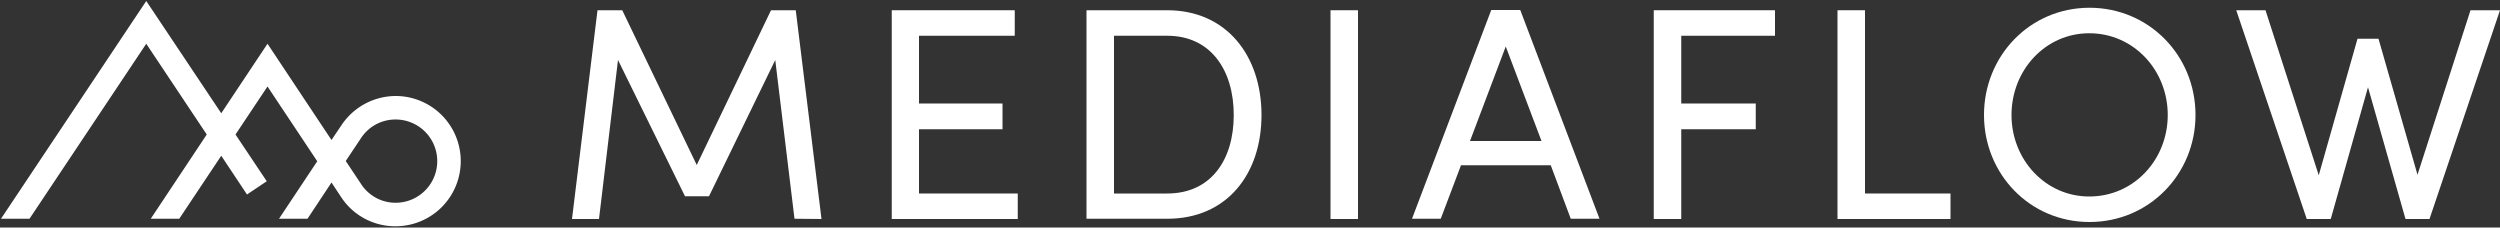 <svg xmlns="http://www.w3.org/2000/svg" viewBox="0 0 1000 91"><rect x="0" y="0" width="1000" height="91" fill="#333333" stroke="none"/><defs><style>.a{fill:#fff;}</style></defs><path class="a" d="M317.8,87.5,310.1,24,283.6,78.5H274L247.2,24l-7.6,63.6H228.8L239,4.1h9.9L278.7,66,308.4,4.1h9.9l10.3,83.5-10.8-.1Z"/><path class="a" d="M407.1,77.4V87.6H356.7V4.1h49.2V14.3H367.6V41.4H401V51.7H367.6V77.4Z"/><path class="a" d="M434.6,4.1h32.3c23.7,0,37.7,18.2,37.7,41.9s-13.9,41.5-37.7,41.5H434.6Zm32.3,73.3c17.6,0,26.6-13.6,26.6-31.4s-9.1-31.7-26.6-31.7H445.6V77.4Z"/><path class="a" d="M532.2,4.1h11V87.6h-11Z"/><path class="a" d="M620.3,66.1H584.4l-8.1,21.4H564.8L596.5,4h11.6l31.7,83.5H628.3Zm-3.7-9.7L602.3,18.6,588,56.4Z"/><path class="a" d="M672.5,14.3V41.4h29.8V51.7H672.5V87.6h-11V4.1H710V14.3Z"/><path class="a" d="M735,4.1h11V77.4h34.2V87.6H735Z"/><path class="a" d="M793.6,46c0-23.7,18.4-42.9,42.2-42.9S878.2,22.2,878.2,46c0,23.6-18.5,42.8-42.4,42.8S793.6,69.6,793.6,46Zm73.5,0c0-17.9-13.6-32.7-31.4-32.7-17.6,0-31.1,14.8-31.1,32.7s13.6,32.6,31.1,32.6C853.6,78.6,867.1,63.8,867.1,46Z"/><path class="a" d="M1000,4.1,971.8,87.6h-9.6l-15-52.7L932.3,87.6h-9.6L894.5,4.1h11.7l21.3,66L943,15.5h8.4L967,69.9,988.2,4.1Z"/><path class="a" d="M158.3,38.4a26.18,26.18,0,0,0-21.6,11.5L132.6,56,107,17.5,88.5,45.3,58.5.4.4,87.5H11.8l46.7-70L82.7,53.8,60.3,87.5H71.7L88.5,62.3,98.8,77.8l7.9-5.3L94.2,53.8,107,34.6l19.9,29.9-15.3,23H123L132.6,73l3.7,5.6a25.83,25.83,0,0,0,21.9,11.9,26.05,26.05,0,1,0,.1-52.1Zm0,42.7a16.38,16.38,0,0,1-14-7.7l-6-9,6.2-9.3a16.46,16.46,0,0,1,13.7-7.3,16.65,16.65,0,0,1,.1,33.3Z"/></svg>